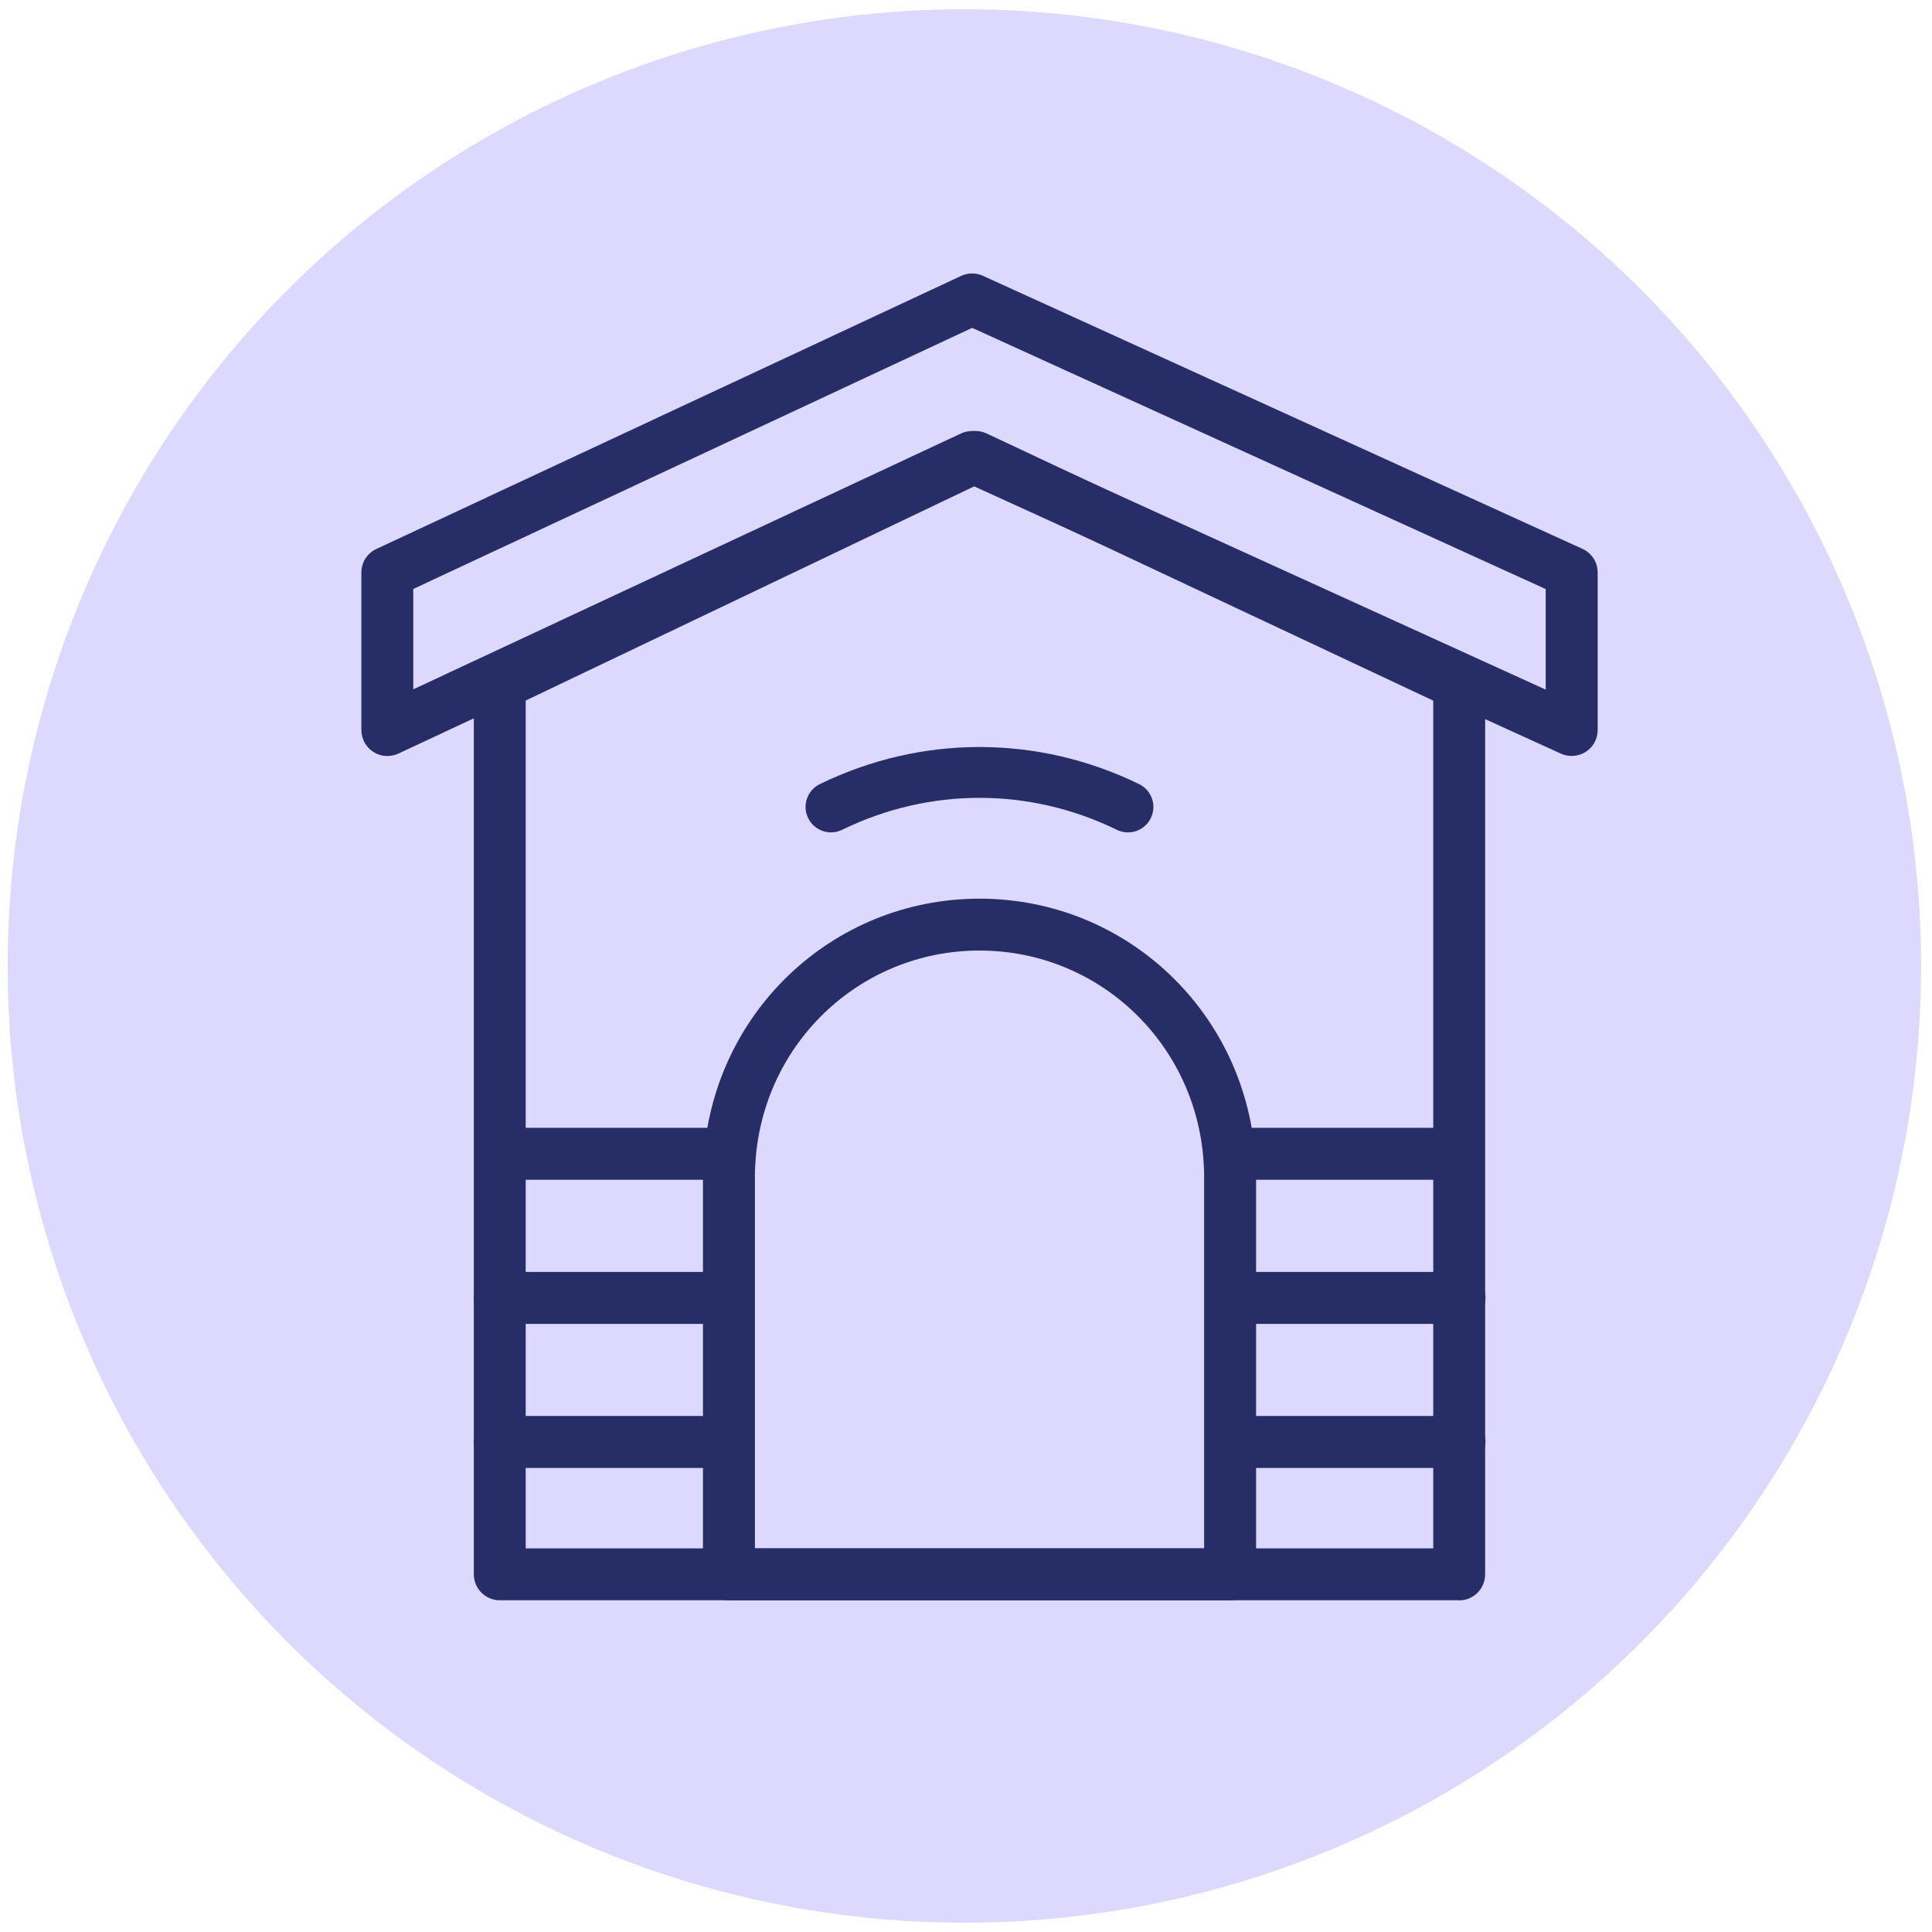 <?xml version="1.0" encoding="UTF-8"?>
<svg xmlns="http://www.w3.org/2000/svg" id="Layer_1" data-name="Layer 1" viewBox="0 0 200 200">
  <defs>
    <style>
      .cls-1 {
        fill: #272d66;
      }

      .cls-1, .cls-2 {
        stroke-width: 0px;
      }

      .cls-2 {
        fill: #ddd9fe;
      }
    </style>
  </defs>
  <circle class="cls-2" cx="99.83" cy="100" r="99.04"></circle>
  <g>
    <path class="cls-1" d="M116.76,86.17c-.39,0-.78-.09-1.15-.27-9.03-4.41-19.4-4.41-28.43,0-1.31.64-2.88.09-3.52-1.21-.64-1.31-.1-2.88,1.21-3.52,10.5-5.12,22.55-5.12,33.05,0,1.31.64,1.85,2.21,1.21,3.52-.46.94-1.39,1.48-2.37,1.48Z"></path>
    <path class="cls-1" d="M74.1,122.13h-20.06c-1.48,0-2.69-1.2-2.69-2.69s1.2-2.69,2.69-2.69h20.06c1.48,0,2.69,1.2,2.69,2.69s-1.2,2.69-2.69,2.69Z"></path>
    <path class="cls-1" d="M148.75,122.13h-20.88c-1.48,0-2.69-1.2-2.69-2.69s1.2-2.69,2.69-2.69h20.88c1.48,0,2.69,1.2,2.69,2.69s-1.2,2.69-2.69,2.69Z"></path>
    <path class="cls-1" d="M151.09,137.05h-22.95c-1.48,0-2.69-1.2-2.69-2.69s1.2-2.69,2.69-2.69h22.95c1.48,0,2.69,1.2,2.69,2.69s-1.2,2.69-2.69,2.69Z"></path>
    <path class="cls-1" d="M74.69,137.05h-22.95c-1.48,0-2.69-1.2-2.69-2.69s1.2-2.69,2.69-2.69h22.95c1.48,0,2.69,1.2,2.69,2.69s-1.2,2.69-2.69,2.69Z"></path>
    <path class="cls-1" d="M151.09,151.96h-22.95c-1.48,0-2.69-1.2-2.69-2.69s1.2-2.69,2.69-2.69h22.95c1.48,0,2.69,1.2,2.69,2.69s-1.2,2.69-2.69,2.69Z"></path>
    <path class="cls-1" d="M74.69,151.96h-22.95c-1.48,0-2.69-1.2-2.69-2.69s1.2-2.69,2.69-2.69h22.95c1.48,0,2.69,1.2,2.69,2.69s-1.2,2.69-2.69,2.69Z"></path>
    <path class="cls-1" d="M151.06,165.66H51.74c-1.48,0-2.69-1.2-2.69-2.69v-92.15c0-1.03.59-1.98,1.53-2.42l49.27-23.52c.73-.35,1.57-.35,2.3,0l50.05,23.52c.94.44,1.54,1.39,1.54,2.43v92.15c0,1.48-1.2,2.69-2.69,2.69ZM54.42,160.29h93.95v-87.76l-47.36-22.26-46.59,22.25v87.77Z"></path>
    <path class="cls-1" d="M40.09,78.26c-.5,0-1-.14-1.44-.42-.77-.49-1.24-1.35-1.24-2.27v-16.31c0-1.04.6-1.99,1.55-2.43l60.54-28.27c.71-.33,1.53-.34,2.25-.01l62.07,28.27c.96.44,1.57,1.39,1.57,2.44v16.31c0,.91-.46,1.76-1.23,2.26-.77.49-1.73.56-2.57.19l-60.94-27.76-59.41,27.75c-.36.17-.75.25-1.14.25ZM100.63,44.61c.38,0,.76.08,1.11.24l58.27,26.54v-10.41l-59.37-27.04-57.86,27.03v10.39l56.71-26.49c.36-.17.75-.25,1.14-.25Z"></path>
    <path class="cls-1" d="M127.34,165.66h-51.88c-1.48,0-2.69-1.2-2.69-2.69v-42.13c0-.17.02-.34.05-.5.79-15.34,13.27-27.31,28.58-27.31s27.79,11.96,28.58,27.31c.03.16.05.33.05.5v42.13c0,1.48-1.2,2.69-2.69,2.69ZM78.14,160.29h46.51v-39.08c-.01-.09-.02-.18-.02-.27-.48-12.64-10.69-22.54-23.23-22.54s-22.75,9.9-23.23,22.54c0,.09-.01.18-.02.27v39.07Z"></path>
  </g>
</svg>

